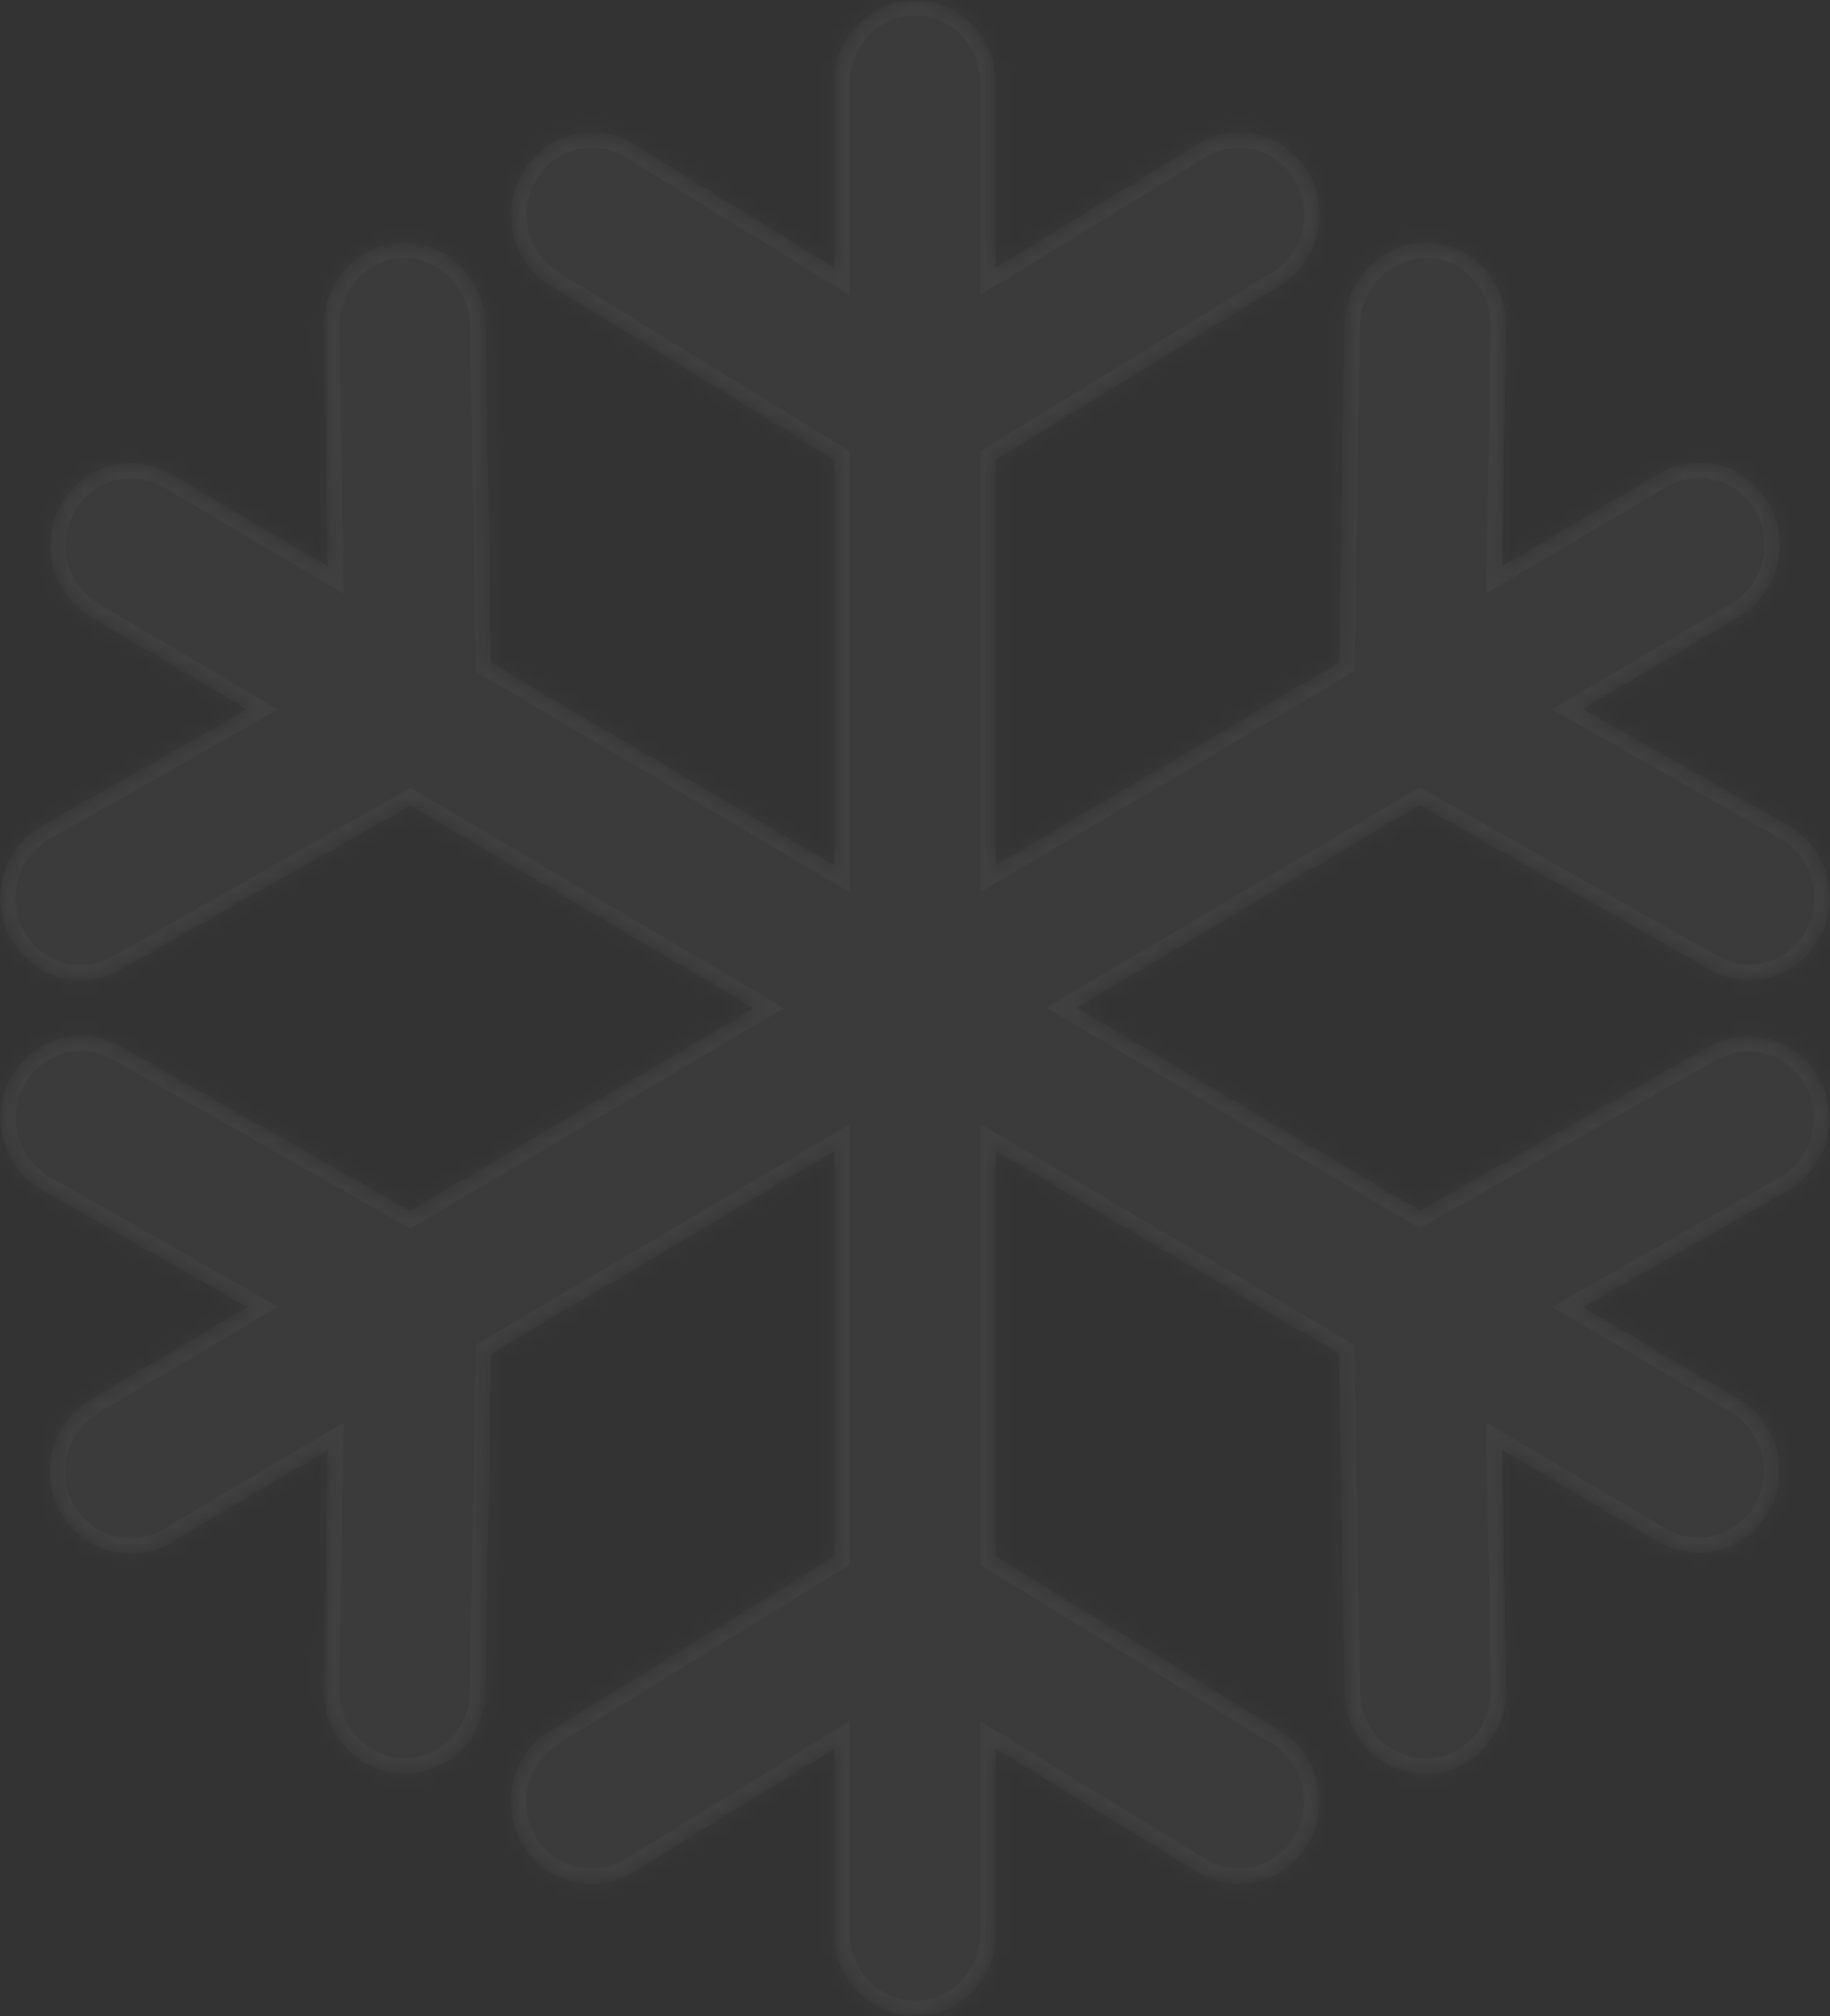 <svg width="118" height="130" viewBox="0 0 118 130" fill="none" xmlns="http://www.w3.org/2000/svg">
<rect x="0" y="0" width="118" height="130" fill="#333333" stroke="none"/>
<g opacity="0.5">
<mask id="path-1-inside-1_2024_3913" fill="white">
<path d="M110.227 67.429L91.567 78.042L69.429 64.979L91.55 51.924L110.261 62.528C110.982 62.95 111.845 63.197 112.767 63.197C112.771 63.197 112.775 63.197 112.779 63.197C112.783 63.197 112.788 63.197 112.792 63.197C115.669 63.197 118 60.815 118 57.874C118 55.879 116.924 54.14 115.335 53.228L115.31 53.215L102.075 45.719L112.166 39.765C113.738 38.827 114.772 37.109 114.772 35.149C114.772 32.204 112.437 29.821 109.56 29.821C108.601 29.821 107.7 30.086 106.929 30.55L106.954 30.537L96.871 36.487L97.113 21.037C97.113 21.012 97.113 20.982 97.113 20.952C97.113 18.037 94.824 15.671 91.984 15.624C89.132 15.654 86.809 17.964 86.688 20.854V20.867L86.346 42.705L64.212 55.769V29.655L82.56 18.42C84.086 17.474 85.091 15.782 85.091 13.852C85.091 10.911 82.756 8.524 79.879 8.524C78.891 8.524 77.965 8.805 77.177 9.295L77.202 9.283L64.212 17.236V5.328C64.212 2.387 61.877 0 59 0C56.123 0 53.788 2.387 53.788 5.328V17.227L40.836 9.274C40.073 8.801 39.151 8.524 38.167 8.524C35.29 8.524 32.955 10.911 32.955 13.852C32.955 15.774 33.951 17.457 35.444 18.395L35.465 18.408L53.788 29.655V55.773L31.662 42.714L31.316 20.867C31.199 17.96 28.877 15.65 26.02 15.629C23.176 15.68 20.887 18.045 20.887 20.956C20.887 20.986 20.887 21.016 20.887 21.046L21.133 36.504L11.05 30.554C10.304 30.107 9.403 29.843 8.444 29.843C5.563 29.843 3.232 32.229 3.232 35.17C3.232 37.131 4.27 38.848 5.813 39.773L5.838 39.786L15.921 45.736L2.694 53.228C1.076 54.153 0 55.896 0 57.895C0 60.836 2.335 63.223 5.212 63.223C6.146 63.223 7.022 62.971 7.781 62.532L7.756 62.545L26.454 51.95L48.579 65.004L26.454 78.059L7.76 67.434C7.03 67.012 6.159 66.764 5.229 66.764C2.348 66.764 0.017 69.151 0.017 72.092C0.017 74.082 1.088 75.821 2.673 76.738L2.698 76.75L15.937 84.269L5.842 90.227C4.253 91.16 3.202 92.882 3.202 94.86C3.202 97.8 5.533 100.187 8.415 100.187C9.391 100.187 10.3 99.914 11.079 99.437L11.054 99.45L21.137 93.5L20.875 108.946C20.875 108.971 20.875 109.005 20.875 109.035C20.875 111.946 23.16 114.312 25.995 114.367H25.999H26.087C28.935 114.367 31.249 112.036 31.299 109.137L31.67 87.29L53.792 74.236V100.336L35.457 111.597C33.931 112.547 32.926 114.235 32.926 116.165C32.926 119.111 35.261 121.497 38.142 121.497C39.135 121.497 40.06 121.216 40.848 120.726L40.823 120.739L53.792 112.773V124.672C53.792 127.613 56.127 130 59.004 130C61.881 130 64.217 127.613 64.217 124.672V112.773L77.189 120.717C77.948 121.195 78.87 121.476 79.854 121.476C79.858 121.476 79.858 121.476 79.862 121.476C79.866 121.476 79.866 121.476 79.87 121.476C82.748 121.476 85.083 119.089 85.083 116.148C85.083 114.218 84.078 112.526 82.573 111.592L82.547 111.58L64.217 100.353V74.231L86.33 87.282L86.701 109.15C86.751 112.053 89.061 114.388 91.909 114.388H92.001C94.84 114.337 97.126 111.972 97.126 109.061C97.126 109.027 97.126 108.997 97.126 108.963L96.863 93.496L106.958 99.45C107.696 99.885 108.584 100.145 109.527 100.145C112.404 100.145 114.739 97.762 114.739 94.817C114.739 92.874 113.718 91.169 112.195 90.24L112.17 90.227L102.088 84.277L115.298 76.767C116.899 75.838 117.962 74.104 117.962 72.122C117.962 69.181 115.627 66.794 112.75 66.794C111.824 66.794 110.957 67.041 110.206 67.472L110.231 67.459L110.227 67.429Z"/>
</mask>
<path d="M110.227 67.429L91.567 78.042L69.429 64.979L91.55 51.924L110.261 62.528C110.982 62.95 111.845 63.197 112.767 63.197C112.771 63.197 112.775 63.197 112.779 63.197C112.783 63.197 112.788 63.197 112.792 63.197C115.669 63.197 118 60.815 118 57.874C118 55.879 116.924 54.14 115.335 53.228L115.31 53.215L102.075 45.719L112.166 39.765C113.738 38.827 114.772 37.109 114.772 35.149C114.772 32.204 112.437 29.821 109.56 29.821C108.601 29.821 107.7 30.086 106.929 30.55L106.954 30.537L96.871 36.487L97.113 21.037C97.113 21.012 97.113 20.982 97.113 20.952C97.113 18.037 94.824 15.671 91.984 15.624C89.132 15.654 86.809 17.964 86.688 20.854V20.867L86.346 42.705L64.212 55.769V29.655L82.56 18.42C84.086 17.474 85.091 15.782 85.091 13.852C85.091 10.911 82.756 8.524 79.879 8.524C78.891 8.524 77.965 8.805 77.177 9.295L77.202 9.283L64.212 17.236V5.328C64.212 2.387 61.877 0 59 0C56.123 0 53.788 2.387 53.788 5.328V17.227L40.836 9.274C40.073 8.801 39.151 8.524 38.167 8.524C35.29 8.524 32.955 10.911 32.955 13.852C32.955 15.774 33.951 17.457 35.444 18.395L35.465 18.408L53.788 29.655V55.773L31.662 42.714L31.316 20.867C31.199 17.96 28.877 15.65 26.02 15.629C23.176 15.68 20.887 18.045 20.887 20.956C20.887 20.986 20.887 21.016 20.887 21.046L21.133 36.504L11.05 30.554C10.304 30.107 9.403 29.843 8.444 29.843C5.563 29.843 3.232 32.229 3.232 35.17C3.232 37.131 4.27 38.848 5.813 39.773L5.838 39.786L15.921 45.736L2.694 53.228C1.076 54.153 0 55.896 0 57.895C0 60.836 2.335 63.223 5.212 63.223C6.146 63.223 7.022 62.971 7.781 62.532L7.756 62.545L26.454 51.95L48.579 65.004L26.454 78.059L7.76 67.434C7.03 67.012 6.159 66.764 5.229 66.764C2.348 66.764 0.017 69.151 0.017 72.092C0.017 74.082 1.088 75.821 2.673 76.738L2.698 76.75L15.937 84.269L5.842 90.227C4.253 91.16 3.202 92.882 3.202 94.86C3.202 97.8 5.533 100.187 8.415 100.187C9.391 100.187 10.3 99.914 11.079 99.437L11.054 99.45L21.137 93.5L20.875 108.946C20.875 108.971 20.875 109.005 20.875 109.035C20.875 111.946 23.16 114.312 25.995 114.367H25.999H26.087C28.935 114.367 31.249 112.036 31.299 109.137L31.67 87.29L53.792 74.236V100.336L35.457 111.597C33.931 112.547 32.926 114.235 32.926 116.165C32.926 119.111 35.261 121.497 38.142 121.497C39.135 121.497 40.06 121.216 40.848 120.726L40.823 120.739L53.792 112.773V124.672C53.792 127.613 56.127 130 59.004 130C61.881 130 64.217 127.613 64.217 124.672V112.773L77.189 120.717C77.948 121.195 78.87 121.476 79.854 121.476C79.858 121.476 79.858 121.476 79.862 121.476C79.866 121.476 79.866 121.476 79.87 121.476C82.748 121.476 85.083 119.089 85.083 116.148C85.083 114.218 84.078 112.526 82.573 111.592L82.547 111.58L64.217 100.353V74.231L86.33 87.282L86.701 109.15C86.751 112.053 89.061 114.388 91.909 114.388H92.001C94.84 114.337 97.126 111.972 97.126 109.061C97.126 109.027 97.126 108.997 97.126 108.963L96.863 93.496L106.958 99.45C107.696 99.885 108.584 100.145 109.527 100.145C112.404 100.145 114.739 97.762 114.739 94.817C114.739 92.874 113.718 91.169 112.195 90.24L112.17 90.227L102.088 84.277L115.298 76.767C116.899 75.838 117.962 74.104 117.962 72.122C117.962 69.181 115.627 66.794 112.75 66.794C111.824 66.794 110.957 67.041 110.206 67.472L110.231 67.459L110.227 67.429Z" fill="white" fill-opacity="0.08" stroke="white" stroke-opacity="0.05" stroke-width="2" mask="url(#path-1-inside-1_2024_3913)"/>
</g>
</svg>
